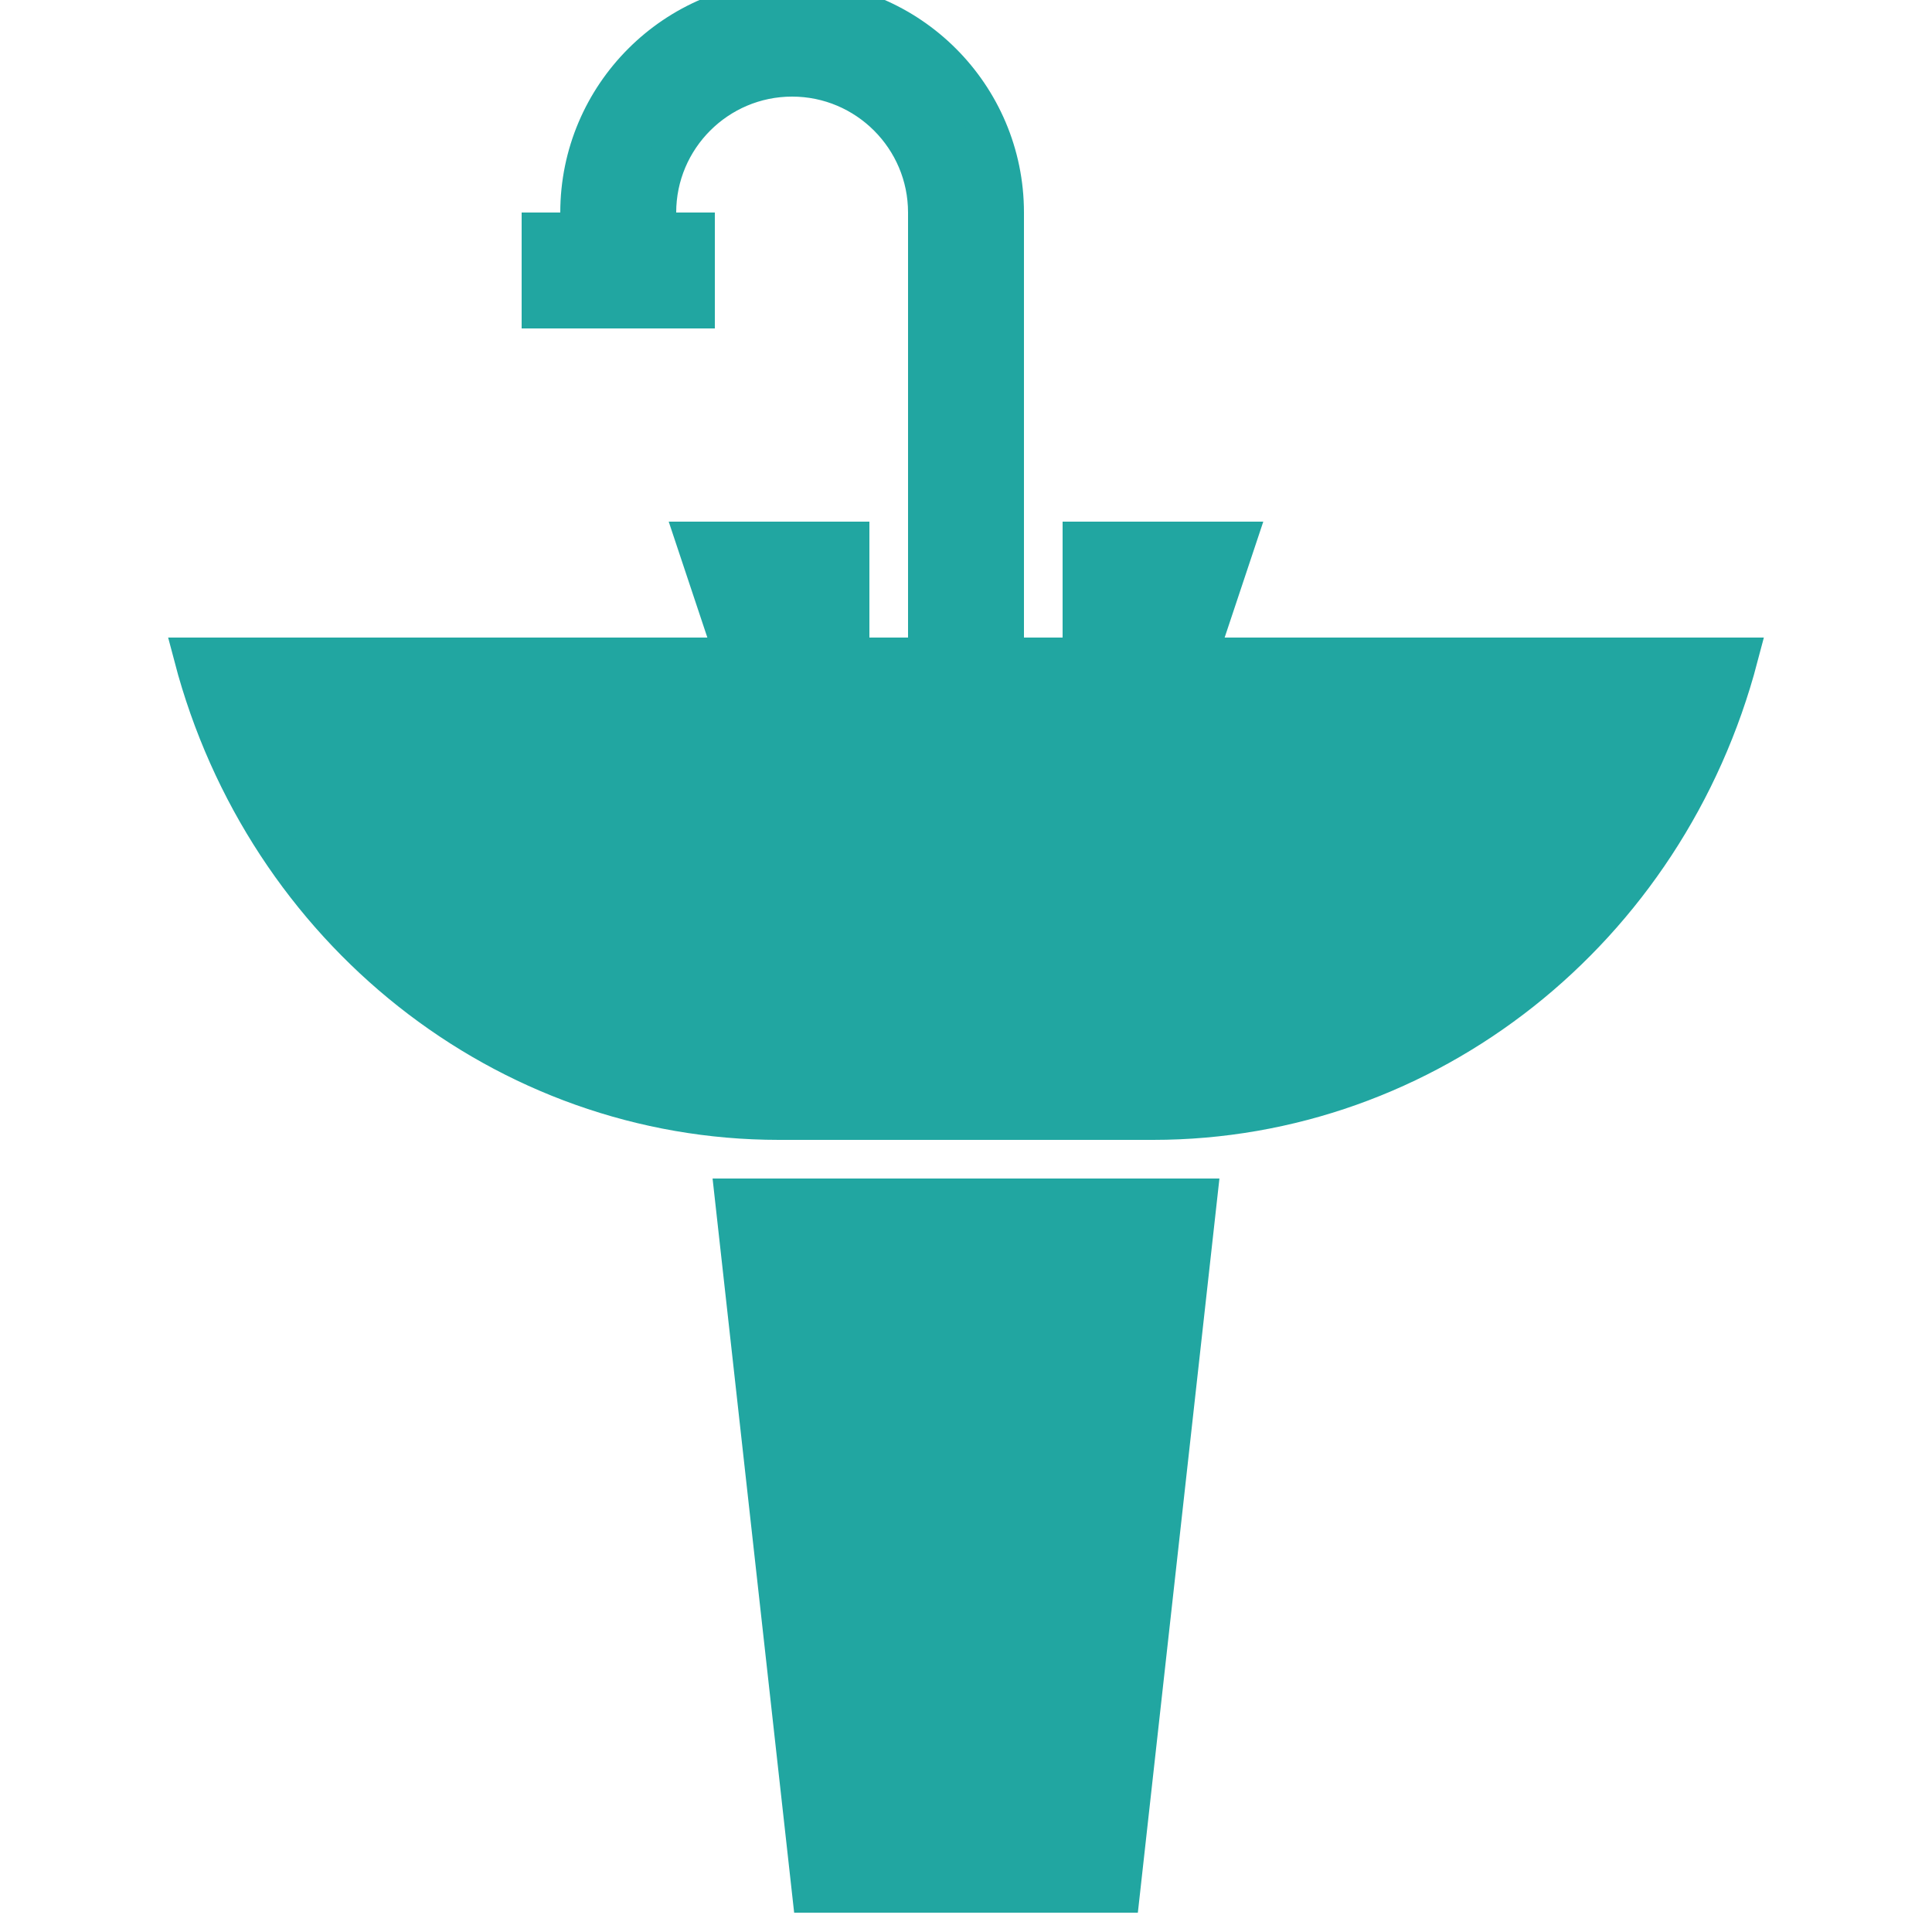 <!DOCTYPE svg PUBLIC "-//W3C//DTD SVG 1.1//EN" "http://www.w3.org/Graphics/SVG/1.1/DTD/svg11.dtd">
<!-- Uploaded to: SVG Repo, www.svgrepo.com, Transformed by: SVG Repo Mixer Tools -->
<svg fill="#21A6A1" width="800px" height="800px" viewBox="0 0 50 50" xmlns="http://www.w3.org/2000/svg" xmlns:xlink="http://www.w3.org/1999/xlink" stroke="#21A6A1">
<g id="SVGRepo_bgCarrier" stroke-width="0"/>
<g id="SVGRepo_tracerCarrier" stroke-linecap="round" stroke-linejoin="round"/>
<g id="SVGRepo_iconCarrier">
<path d="M20.5 0C17.468 0 15 2.467 15 5.5L15 6L14 6L14 8L18 8L18 6L17 6L17 5.5C17 3.57 18.57 2 20.5 2C22.43 2 24 3.57 24 5.5L24 17L22 17L22 14L18 14L19 17L5 17C6.864 24.085 13.074 29 20.16 29L29.84 29C36.926 29 43.136 24.085 45 17L31 17L32 14L28 14L28 17L26 17L26 5.5C26 2.467 23.532 0 20.5 0 z M 19 31L21 49L29 49L31 31L19 31 z"/>
</g>
</svg>